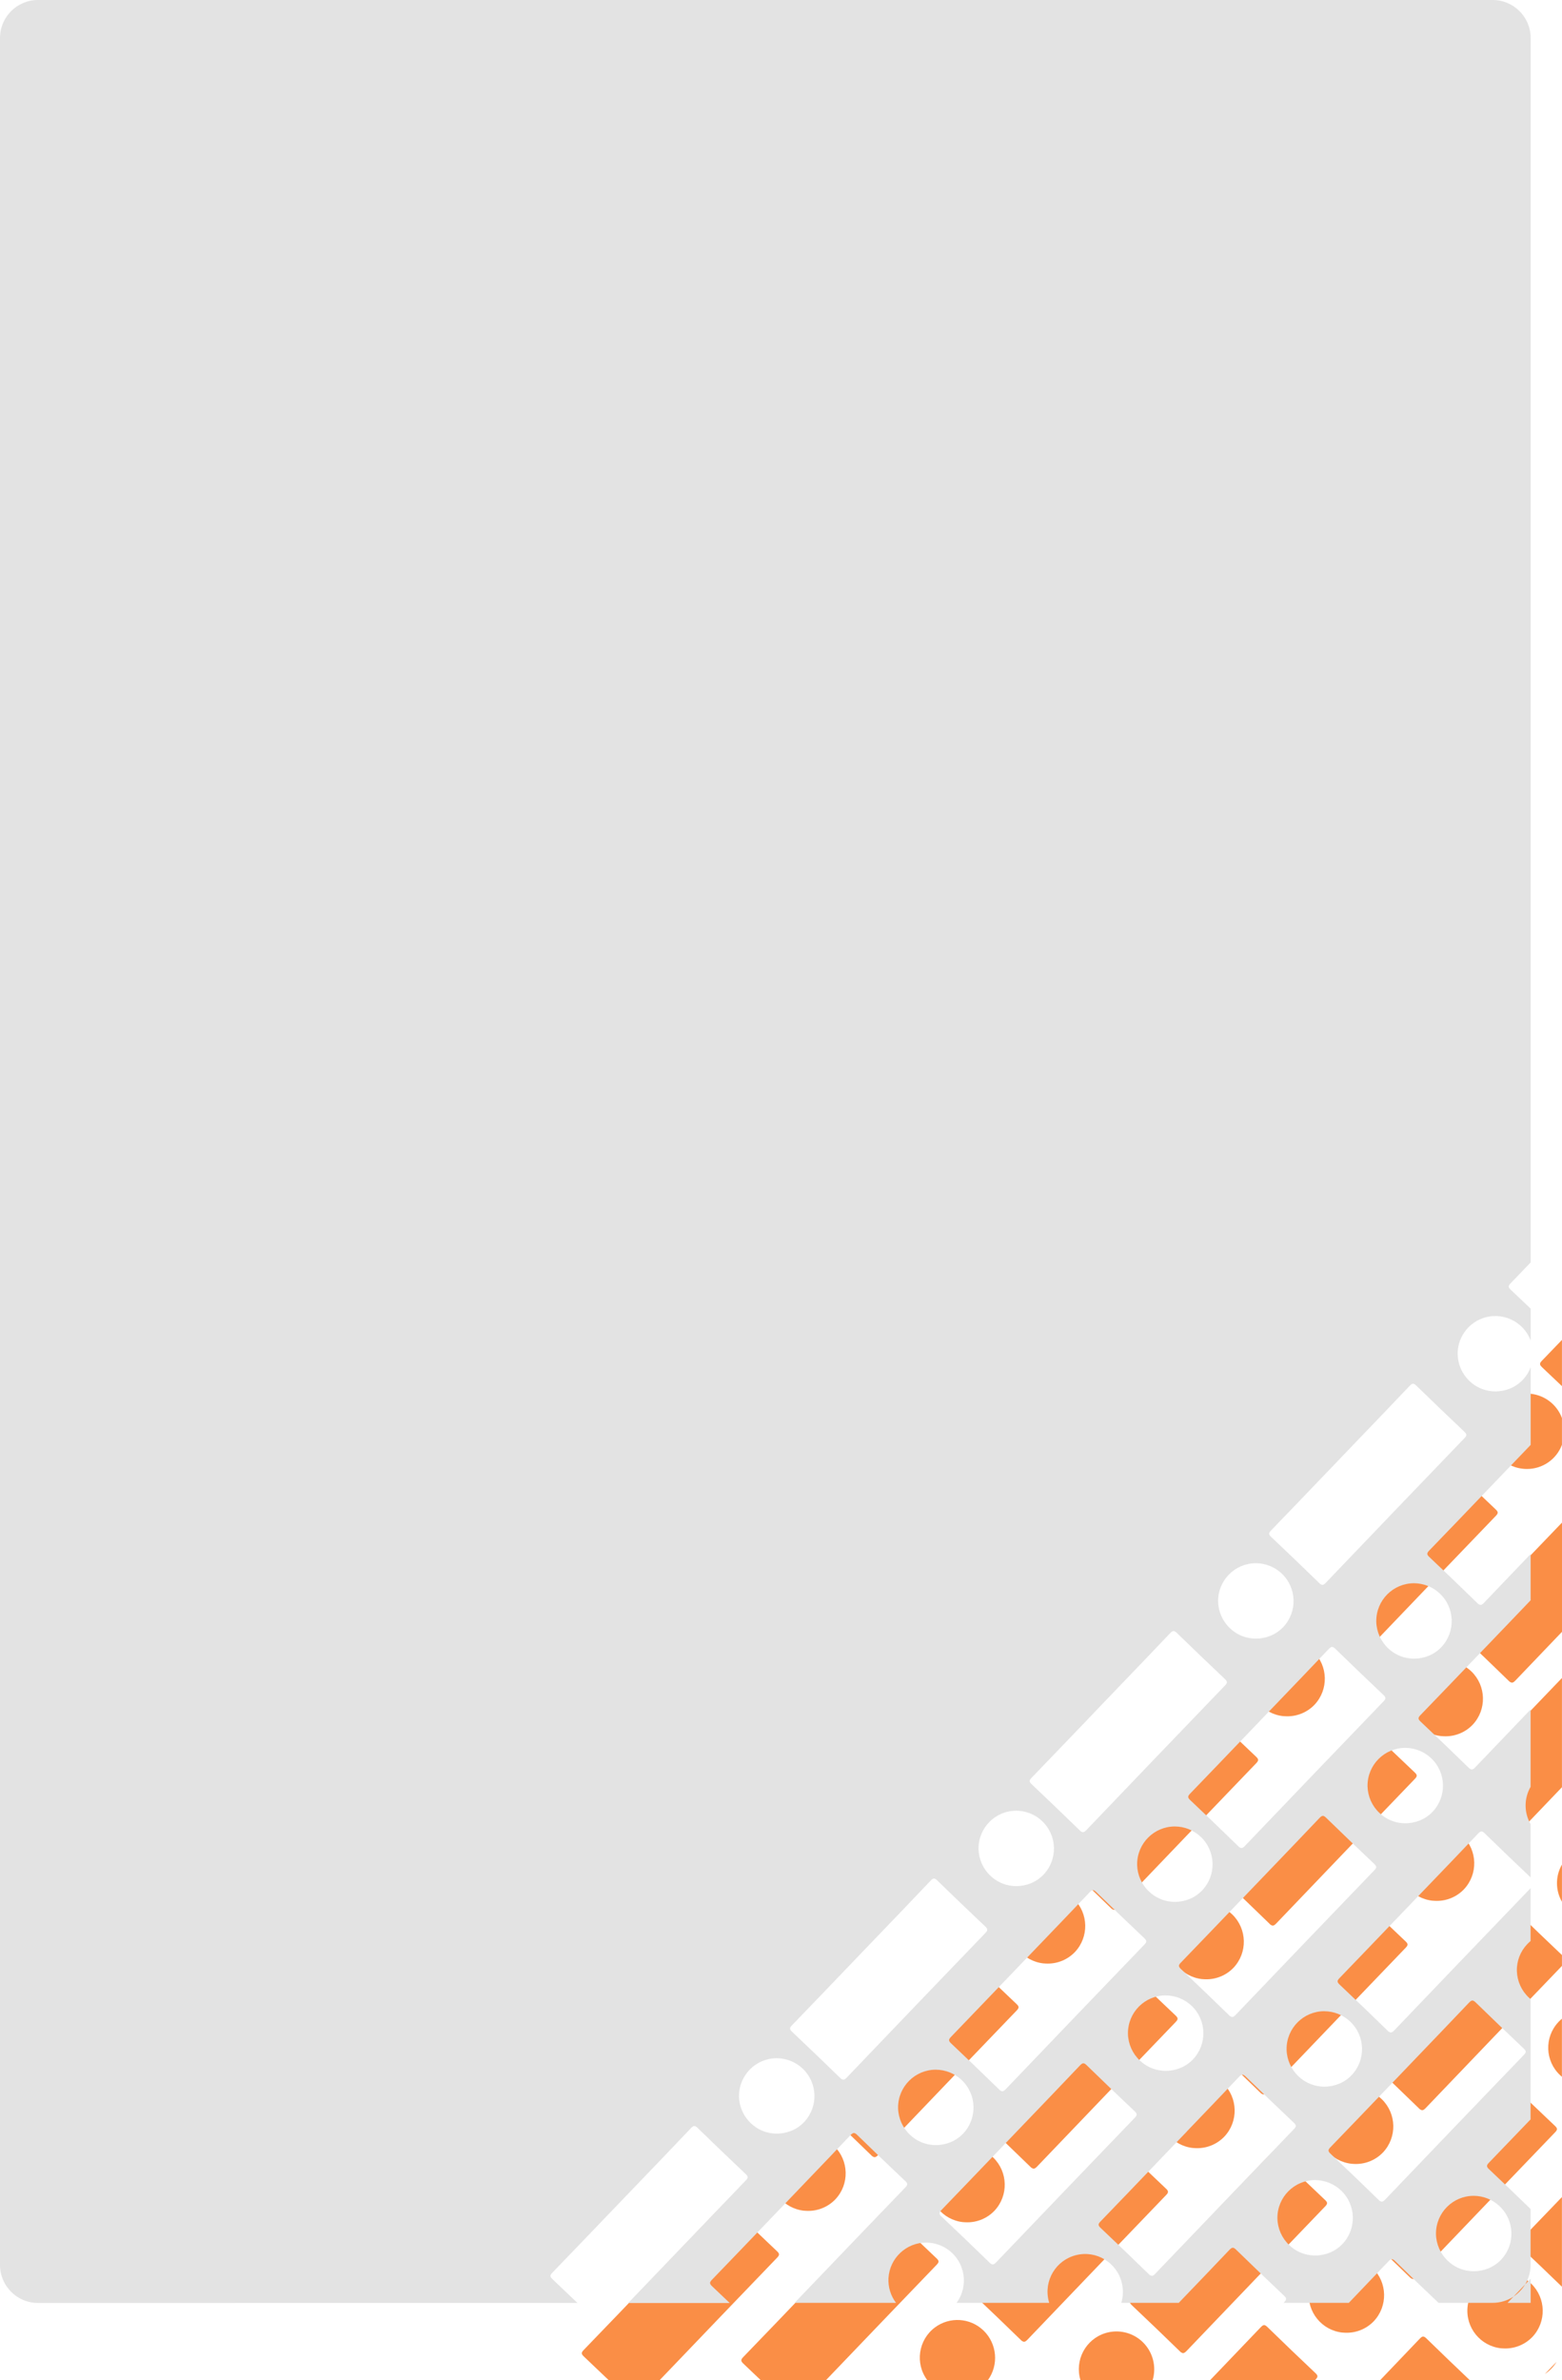 <?xml version="1.0" encoding="UTF-8"?>
<svg id="Calque_2" data-name="Calque 2" xmlns="http://www.w3.org/2000/svg" viewBox="0 0 411.25 626.31">
  <defs>
    <style>
      .cls-1 {
        fill: #fa8e46;
      }

      .cls-2 {
        fill: #e3e3e3;
      }
    </style>
  </defs>
  <g id="Calque_1-2" data-name="Calque 1-2">
    <path id="Intersection_8" data-name="Intersection 8" class="cls-1" d="m363.36,626.31c3.49-3.64,6.98-7.29,10.46-10.95.69-.73,1.05-.71,1.76-.02,3.78,3.68,7.58,7.34,11.41,10.97h-23.64.01Zm-44.77,0c4.46-4.65,8.91-9.3,13.36-13.96.7-.73,1.05-.71,1.76-.02,4.18,4.07,8.39,8.11,12.63,12.11.69.65.69,1,.04,1.68l-.18.19h-27.61Zm-34.11,0c-1.61-5.23,1.32-10.78,6.56-12.4,3.45-1.06,7.21-.16,9.81,2.35,2.68,2.6,3.69,6.47,2.62,10.05h-18.99Zm-40.33,0c-3.28-4.38-2.39-10.59,1.98-13.87,3.9-2.92,9.34-2.58,12.83.81,3.57,3.47,4.05,9.04,1.12,13.06h-15.94.01Zm-43.84,0c-1.54-1.47-3.08-2.93-4.62-4.39-.71-.67-.65-1.03-.02-1.69,6.14-6.35,12.26-12.72,18.36-19.11,6.06-6.32,12.11-12.64,18.16-18.97.69-.73,1.05-.71,1.76-.02,4.18,4.07,8.38,8.11,12.63,12.11.69.65.69,1,.04,1.68-9.73,10.11-19.45,20.24-29.16,30.38h-17.15Zm-40.02.01c-2.19-2.1-4.39-4.2-6.6-6.28-.71-.67-.65-1.03-.02-1.68,6.14-6.35,12.26-12.72,18.36-19.11,6.06-6.32,12.11-12.64,18.16-18.97.69-.73,1.05-.71,1.76-.02,4.18,4.07,8.38,8.11,12.63,12.11.69.65.69,1,.04,1.68-10.34,10.74-20.66,21.5-30.97,32.27h-13.36Zm249.52-4.84c-.77,1.28-1.82,2.37-3.06,3.19l3.06-3.19Zm-98.38-2.3c-.32-.08-.61-.26-.82-.51-4.18-4.07-8.39-8.11-12.63-12.11-.7-.67-.65-1.03-.02-1.69,6.14-6.35,12.26-12.72,18.36-19.11,6.06-6.32,12.11-12.64,18.16-18.97.69-.73,1.05-.71,1.76-.02,4.18,4.07,8.39,8.11,12.63,12.11.69.65.69,1,.04,1.68-12.19,12.67-24.36,25.36-36.52,38.07-.35.36-.62.54-.89.54h-.07Zm83.81-1.27c-5.45-.56-9.41-5.43-8.86-10.88.56-5.45,5.43-9.41,10.88-8.86,2.21.23,4.28,1.19,5.88,2.73,3.92,3.8,4.06,10.04.32,14.01-1.87,1.95-4.46,3.05-7.16,3.04-.35,0-.71-.02-1.06-.05h0Zm-125.69-1.72c-.32-.08-.61-.26-.82-.51-4.18-4.07-8.39-8.11-12.63-12.11-.71-.67-.65-1.03-.02-1.68,6.14-6.35,12.26-12.72,18.36-19.11,6.06-6.32,12.11-12.64,18.16-18.97.7-.73,1.05-.71,1.76-.02,4.18,4.07,8.38,8.11,12.63,12.11.69.65.69,1,.04,1.68-12.19,12.67-24.37,25.36-36.52,38.07-.35.36-.62.54-.89.54h-.07Zm83.93-2.41c-5.45-.56-9.41-5.43-8.86-10.88.56-5.45,5.43-9.41,10.88-8.86,2.21.23,4.28,1.19,5.88,2.73,3.91,3.8,4.06,10.04.32,14.01-1.87,1.95-4.46,3.05-7.16,3.04-.35,0-.71-.02-1.06-.05h0Zm46.79-22.57c-.7-.67-.65-1.03-.02-1.68,3.67-3.8,7.33-7.6,10.98-11.41v23.59c-3.63-3.52-7.28-7.02-10.96-10.49h0Zm-28.31,8.47c-.32-.08-.61-.26-.82-.51-4.18-4.07-8.39-8.11-12.63-12.11-.7-.67-.65-1.03-.02-1.68,6.14-6.35,12.26-12.72,18.36-19.11,6.06-6.32,12.11-12.64,18.16-18.97.69-.73,1.05-.71,1.76-.02,4.18,4.07,8.39,8.11,12.63,12.11.69.65.69,1,.04,1.68-12.19,12.67-24.36,25.36-36.52,38.07-.35.36-.62.54-.89.54h-.07Zm-118.36-14.96c-5.45-.56-9.41-5.43-8.86-10.88.56-5.45,5.43-9.41,10.88-8.86,2.21.23,4.28,1.19,5.88,2.73,3.91,3.8,4.06,10.04.32,14.01-1.87,1.95-4.46,3.05-7.16,3.04-.35,0-.71-.02-1.06-.05h0Zm-41.88-3.01c-5.45-.56-9.41-5.43-8.86-10.88.56-5.45,5.43-9.41,10.88-8.86,2.21.23,4.28,1.19,5.88,2.73,3.91,3.8,4.06,10.04.32,14.01-1.87,1.95-4.46,3.05-7.16,3.04-.35,0-.71-.02-1.06-.05h0Zm60.36-11.07c-.32-.08-.61-.26-.82-.51-4.18-4.07-8.39-8.11-12.63-12.11-.71-.67-.65-1.03-.02-1.68,6.14-6.35,12.26-12.72,18.36-19.11,6.06-6.32,12.11-12.64,18.16-18.97.69-.73,1.05-.71,1.76-.02,4.18,4.07,8.39,8.11,12.63,12.11.69.65.69,1,.04,1.68-12.19,12.67-24.36,25.36-36.52,38.07-.35.36-.62.54-.89.54h-.07Zm83.81-1.28c-5.45-.56-9.41-5.43-8.85-10.88s5.43-9.41,10.88-8.85c2.21.23,4.28,1.19,5.88,2.73,3.92,3.8,4.06,10.04.32,14.01-1.87,1.95-4.46,3.05-7.16,3.04-.35,0-.71-.02-1.06-.05h-.01Zm-125.69-1.74c-.32-.08-.61-.26-.82-.51-4.18-4.07-8.39-8.11-12.63-12.11-.7-.67-.65-1.03,0-1.68,6.14-6.35,12.26-12.72,18.35-19.11,6.06-6.32,12.11-12.64,18.16-18.97.69-.73,1.05-.71,1.76-.02,4.18,4.07,8.38,8.11,12.63,12.11.69.65.69,1,.04,1.68-12.19,12.67-24.37,25.36-36.52,38.07-.35.36-.62.54-.89.54h-.07Zm83.93-2.41c-5.45-.56-9.41-5.43-8.86-10.88.56-5.45,5.43-9.41,10.88-8.86,2.21.23,4.28,1.19,5.88,2.73,3.92,3.8,4.06,10.04.32,14.01-1.87,1.95-4.46,3.05-7.16,3.04-.35,0-.71-.02-1.06-.05h0Zm60.25-9.95c-.32-.08-.61-.26-.82-.51-4.18-4.07-8.39-8.11-12.63-12.11-.7-.67-.65-1.03-.02-1.68,6.14-6.35,12.26-12.72,18.36-19.11,6.06-6.32,12.11-12.64,18.16-18.97.69-.73,1.05-.71,1.76-.02,3.99,3.89,8,7.74,12.05,11.57v2.86c-11.99,12.46-23.95,24.93-35.9,37.43-.35.36-.62.54-.89.54h-.07,0Zm-41.76-4.14c-.32-.08-.61-.26-.82-.51-4.18-4.07-8.39-8.11-12.63-12.11-.7-.67-.65-1.03-.02-1.68,6.14-6.35,12.26-12.72,18.36-19.11,6.06-6.32,12.11-12.64,18.16-18.97.69-.73,1.05-.71,1.76-.02,4.18,4.07,8.39,8.11,12.63,12.11.69.65.69,1,.04,1.68-12.19,12.67-24.36,25.36-36.52,38.07-.35.36-.62.54-.89.54h-.07Zm78.14-5.07c-3.99-3.72-4.2-9.96-.49-13.95.03-.04.07-.07.1-.11.27-.28.56-.55.86-.8v15.28c-.16-.13-.32-.27-.47-.42h0Zm-94.21-25.28c-5.45-.56-9.41-5.43-8.86-10.88.56-5.45,5.43-9.41,10.88-8.86,2.21.23,4.28,1.19,5.88,2.73,3.91,3.8,4.06,10.04.32,14.01-1.87,1.95-4.46,3.05-7.16,3.04-.35,0-.71-.02-1.06-.05h0Zm-41.76-4.13c-5.45-.56-9.41-5.43-8.86-10.88.56-5.45,5.43-9.41,10.88-8.86,2.21.23,4.28,1.19,5.88,2.73,3.92,3.8,4.06,10.04.32,14.01-1.87,1.95-4.46,3.05-7.16,3.04-.35,0-.71-.01-1.06-.05h0Zm60.25-9.95c-.32-.08-.61-.26-.82-.52-4.18-4.07-8.39-8.11-12.63-12.11-.71-.67-.65-1.03-.02-1.68,6.14-6.35,12.26-12.72,18.36-19.11,6.06-6.32,12.11-12.64,18.16-18.97.69-.73,1.05-.71,1.76-.02,4.18,4.07,8.39,8.11,12.63,12.11.69.65.69,1,.04,1.68-12.19,12.67-24.37,25.36-36.52,38.07-.35.36-.62.54-.89.54h-.07Zm-41.76-4.14c-.32-.08-.61-.26-.82-.51-4.18-4.07-8.39-8.11-12.63-12.11-.71-.67-.65-1.02-.02-1.68,6.14-6.35,12.26-12.72,18.36-19.11,6.06-6.32,12.11-12.64,18.16-18.97.7-.73,1.05-.71,1.76-.02,4.18,4.07,8.38,8.11,12.63,12.11.69.65.69,1,.04,1.68-12.19,12.67-24.37,25.36-36.52,38.07-.35.36-.62.54-.89.54h-.07Zm117.96-11.93v9.8c-1.75-3.03-1.75-6.77,0-9.8Zm-34.03,9.52c-5.45-.56-9.41-5.43-8.86-10.88.56-5.45,5.43-9.41,10.88-8.86,2.21.23,4.28,1.19,5.88,2.73,3.92,3.8,4.06,10.04.32,14.01-1.87,1.95-4.46,3.05-7.16,3.04-.35,0-.71-.02-1.06-.05h0Zm18.48-14.09c-.32-.08-.61-.26-.82-.51-4.18-4.07-8.39-8.11-12.63-12.11-.71-.67-.65-1.03-.02-1.68,6.14-6.35,12.26-12.72,18.36-19.11,3.55-3.7,7.1-7.4,10.66-11.11v28.74c-4.87,5.08-9.73,10.16-14.59,15.24-.35.36-.62.54-.89.54h-.07Zm-16.18-29.22c-5.45-.56-9.41-5.43-8.86-10.88.56-5.45,5.43-9.41,10.88-8.86,2.21.23,4.28,1.19,5.88,2.73,3.91,3.8,4.06,10.04.32,14.01-1.87,1.95-4.46,3.05-7.16,3.04-.35,0-.71-.02-1.06-.05h0Zm-41.64-5.26c-5.45-.56-9.41-5.43-8.86-10.88.56-5.45,5.43-9.41,10.88-8.86,2.21.23,4.28,1.19,5.88,2.73,3.92,3.8,4.06,10.04.32,14.01-1.87,1.95-4.46,3.05-7.16,3.04-.35,0-.71-.02-1.06-.05h0Zm60.13-8.82c-.32-.08-.61-.26-.82-.51-4.18-4.07-8.38-8.1-12.63-12.11-.7-.67-.65-1.03-.02-1.68,6.14-6.35,12.26-12.72,18.36-19.11,2.78-2.9,5.57-5.8,8.36-8.7v28.74c-4.1,4.28-8.2,8.56-12.29,12.84-.35.36-.62.54-.89.54h-.07Zm-41.64-5.28c-.32-.08-.61-.26-.82-.52-4.18-4.07-8.39-8.11-12.63-12.11-.7-.67-.65-1.03-.02-1.68,6.14-6.35,12.26-12.72,18.36-19.11,6.06-6.32,12.11-12.64,18.16-18.96.69-.73,1.05-.71,1.76-.02,4.18,4.07,8.39,8.11,12.63,12.11.69.65.69,1,.04,1.68-12.19,12.67-24.37,25.36-36.52,38.07-.35.37-.62.55-.89.55h-.07Zm44.59-51c-5.45-.56-9.41-5.42-8.86-10.87.56-5.45,5.42-9.41,10.87-8.86,3.75.38,6.97,2.86,8.28,6.4v7.02c-1.44,3.85-5.13,6.4-9.24,6.37-.35,0-.71-.02-1.06-.06h0Zm5.03-26.73c-.71-.67-.65-1.03-.02-1.69,1.76-1.82,3.52-3.65,5.28-5.48v12.17c-1.75-1.67-3.51-3.34-5.27-5h0Z"/>
    <path id="Exclusion_2" data-name="Exclusion 2" class="cls-2" d="m192.07,606h-26.67c10.4-10.86,20.82-21.72,30.96-32.27.35-.36.49-.61.48-.85s-.16-.49-.52-.83c-4.34-4.1-8.59-8.18-12.63-12.11-.38-.37-.64-.52-.88-.52s-.51.16-.87.54c-4.57,4.82-9.23,9.66-13.73,14.35-1.48,1.54-2.95,3.08-4.43,4.61l-4.08,4.25-.25.26c-4.59,4.79-9.34,9.74-14.03,14.59-.36.37-.5.62-.49.86s.16.49.51.82c2.21,2.09,4.43,4.2,6.6,6.28H10c-5.52,0-9.99-4.48-10-10V10C0,4.48,4.48,0,10,0h383c5.52,0,9.99,4.48,10,10v322.19c-1.92,1.99-3.65,3.79-5.28,5.48-.36.37-.5.62-.5.86s.16.49.51.82c1.73,1.64,3.51,3.32,5.27,5v8.39c-1.92-5.13-7.64-7.74-12.77-5.82-3.96,1.48-6.55,5.3-6.45,9.52.08,2.65,1.21,5.16,3.14,6.97,1.58,1.51,3.61,2.44,5.78,2.66.35.04.7.06,1.06.05,1.32,0,2.62-.26,3.84-.76,2.5-1.04,4.46-3.07,5.4-5.61v20.45l-3.08,3.21-.76.79-.17.18c-1.45,1.51-2.89,3.01-4.34,4.52l-3.54,3.69-.3.31-.03.03c-4.74,4.95-9.64,10.06-14.49,15.07-.36.37-.5.62-.5.86s.16.49.51.82c4.22,3.98,8.47,8.06,12.63,12.11.21.26.5.44.82.51h.06c.26,0,.52-.16.89-.54,3.99-4.17,8.12-8.49,12.29-12.84v12.17c-1.98,2.07-3.99,4.16-5.93,6.19-1.57,1.64-3.15,3.28-4.72,4.92l-3.86,4.02c-4.74,4.95-9.64,10.06-14.5,15.08-.36.37-.5.62-.5.86s.16.49.51.82c4.2,3.96,8.45,8.04,12.63,12.11.21.26.5.44.82.51h.06c.26,0,.52-.16.89-.54,4.65-4.86,9.56-9.99,14.59-15.24v20.36c-.86,1.49-1.31,3.18-1.31,4.9s.45,3.41,1.31,4.9v14.02c-4.18-3.96-8.24-7.85-12.05-11.57-.38-.37-.64-.52-.88-.52s-.51.16-.87.54c-4.7,4.95-9.51,9.96-14.17,14.8l-.03.03-3.96,4.13-3.09,3.22-.62.64c-4.79,4.99-9.74,10.16-14.65,15.24-.36.37-.5.62-.49.86s.16.49.51.82c4.19,3.95,8.44,8.03,12.63,12.11.21.26.5.44.82.51h.06c.26,0,.52-.16.89-.54,11.5-12.04,23.58-24.63,35.9-37.43v13.91c-.3.25-.59.52-.86.8-1.83,1.9-2.82,4.45-2.75,7.09.08,2.65,1.21,5.16,3.14,6.97.14.14.3.28.47.42v31.65c-3.51,3.66-7.27,7.57-10.98,11.41-.36.37-.5.62-.49.86s.16.49.51.82c3.68,3.47,7.37,7,10.96,10.49v14.68c0,1.82-.49,3.6-1.43,5.16l-3.06,3.19c1.24-.82,2.29-1.91,3.06-3.19l.06-.06,1.39-1.43v6.34h-6.08l1.59-1.66c-1.63,1.08-3.55,1.66-5.51,1.66h-14.25c-3.96-3.75-7.8-7.44-11.41-10.97-.38-.37-.64-.52-.88-.52s-.51.16-.87.54c-2.99,3.15-6.22,6.52-10.46,10.95h-17.18l.13-.14.05-.05c.35-.36.49-.61.48-.85s-.16-.49-.52-.83c-4.35-4.11-8.6-8.18-12.63-12.11-.38-.37-.64-.52-.88-.52s-.51.16-.87.54c-4.32,4.55-8.6,9.01-13.36,13.96h-15.12c.51-1.73.55-3.57.11-5.32-1.32-5.32-6.7-8.56-12.01-7.24-5.32,1.32-8.56,6.7-7.24,12.01.05.18.1.37.15.55h-24.39c3.25-4.44,2.29-10.67-2.15-13.93-1.7-1.25-3.76-1.92-5.87-1.93-5.26.01-9.6,4.12-9.91,9.37-.12,2.33.58,4.62,1.99,6.49h-26.7c9.85-10.29,19.66-20.51,29.16-30.38.35-.36.49-.61.48-.85s-.16-.49-.52-.83c-4.34-4.1-8.59-8.17-12.63-12.11-.38-.37-.64-.52-.88-.52s-.51.16-.87.54c-4.57,4.81-9.24,9.68-13.76,14.39l-.07.08-4.32,4.5-4.21,4.39c-4.62,4.82-9.4,9.81-14.15,14.72-.36.37-.5.62-.49.86s.16.49.51.82c1.67,1.57,3.18,3.01,4.62,4.39h0v.05Zm135.03-60.07c-.25,0-.51.16-.87.54-4.58,4.82-9.26,9.7-13.79,14.42h0v.02l-4.35,4.53-3.77,3.93-.26.27h0c-4.69,4.9-9.53,9.95-14.32,14.9-.36.37-.5.62-.49.86s.16.49.51.82c4.25,4.01,8.5,8.08,12.63,12.11.21.26.5.44.82.51h.06c.26,0,.52-.16.89-.54,11.67-12.2,23.95-25.01,36.52-38.07.35-.36.49-.61.48-.85s-.16-.49-.52-.83c-4.36-4.12-8.61-8.19-12.63-12.11-.38-.37-.64-.52-.88-.52h-.03Zm60.89,31.86c-5.49.01-9.93,4.47-9.92,9.96v.16c.07,2.66,1.2,5.19,3.14,7.01,1.58,1.51,3.61,2.44,5.79,2.66.35.04.7.06,1.06.05,1.32,0,2.62-.26,3.84-.76,1.25-.52,2.39-1.29,3.32-2.28,3.78-4,3.59-10.31-.41-14.08-1.84-1.74-4.28-2.71-6.81-2.72h-.01Zm-102.76-34.87c-.25,0-.51.16-.87.54-4.62,4.87-9.35,9.79-13.93,14.56l-4.23,4.41-2.41,2.51-1.02,1.07c-4.88,5.09-9.92,10.35-14.92,15.53-.36.37-.5.62-.49.86s.16.49.51.82c4.2,3.97,8.45,8.04,12.63,12.11.21.26.5.44.82.51h.06c.26,0,.52-.16.89-.54,11.77-12.31,24.05-25.12,36.52-38.07.35-.36.49-.61.48-.85s-.16-.49-.52-.83c-4.36-4.12-8.61-8.19-12.63-12.11-.38-.37-.64-.52-.88-.52h-.01Zm61.01,30.73c-5.49.01-9.93,4.47-9.92,9.96v.16c.07,2.66,1.2,5.19,3.14,7.01,1.58,1.51,3.61,2.44,5.78,2.66.35.04.7.06,1.06.05,1.32,0,2.62-.26,3.84-.76,1.25-.52,2.39-1.29,3.32-2.28,3.78-4,3.6-10.3-.4-14.08-1.84-1.74-4.28-2.71-6.82-2.72h0Zm41.41-47.24c-.25,0-.51.16-.87.54-4.52,4.76-9.14,9.57-13.61,14.23h0c-1.51,1.58-3.03,3.16-4.54,4.74l-3.55,3.7-.33.34c-4.72,4.93-9.61,10.02-14.48,15.06-.36.37-.5.62-.49.86s.16.49.51.82c4.19,3.95,8.44,8.03,12.63,12.11.21.26.5.44.82.51h.06c.26,0,.52-.16.89-.54,11.86-12.41,24.15-25.22,36.52-38.07.35-.36.49-.61.48-.85s-.16-.49-.52-.83c-4.34-4.1-8.59-8.18-12.63-12.11-.38-.36-.63-.52-.88-.52h-.01Zm-141.28,18.19c-5.49.01-9.93,4.47-9.92,9.96v.16c.07,2.66,1.2,5.19,3.14,7.01,1.58,1.51,3.61,2.44,5.78,2.66.35.04.7.06,1.06.05,1.32,0,2.62-.26,3.84-.76,1.25-.52,2.39-1.29,3.32-2.28,3.78-4,3.6-10.3-.4-14.08-1.84-1.74-4.28-2.71-6.82-2.72h0Zm-41.88-3.02c-5.49.01-9.93,4.47-9.92,9.96v.16c.07,2.66,1.2,5.19,3.14,7.01,1.58,1.51,3.61,2.44,5.78,2.66.35.04.7.05,1.06.05,1.32,0,2.62-.26,3.84-.76,1.25-.52,2.39-1.29,3.32-2.28,3.78-4,3.6-10.3-.4-14.08-1.84-1.74-4.28-2.71-6.81-2.72h-.01Zm83.28-44.22c-.25,0-.51.16-.87.54-4.52,4.75-9.13,9.56-13.6,14.21l-.03.03c-1.51,1.58-3.03,3.15-4.54,4.73l-4,4.17-.06.06c-4.68,4.88-9.52,9.93-14.3,14.88-.36.37-.5.62-.49.86s.16.49.51.82c4.22,3.98,8.47,8.06,12.63,12.11.21.26.5.44.82.51h.06c.26,0,.52-.16.89-.54,11.89-12.44,24.18-25.25,36.52-38.07.35-.36.49-.61.48-.85s-.16-.49-.52-.83c-4.36-4.12-8.61-8.2-12.63-12.11-.37-.36-.63-.52-.88-.52h.01Zm60.89,31.85c-5.49.01-9.94,4.47-9.92,9.97v.16c.07,2.66,1.2,5.18,3.14,7.01,1.58,1.51,3.61,2.44,5.78,2.66.35.04.7.06,1.06.05,1.32,0,2.62-.26,3.84-.76,1.25-.52,2.39-1.29,3.32-2.28,3.78-4,3.6-10.3-.4-14.08-1.84-1.74-4.28-2.71-6.81-2.72h-.01Zm-102.77-34.89c-.25,0-.51.16-.87.54-4.63,4.88-9.37,9.81-13.95,14.58l-.03.03-.22.23-3.96,4.12-3.4,3.55-.06.06c-4.87,5.09-9.91,10.34-14.89,15.49-.36.37-.5.62-.5.86s.16.49.51.82c4.2,3.97,8.45,8.04,12.63,12.11.21.26.5.44.82.51h.07c.26,0,.52-.16.89-.54,11.88-12.43,24.17-25.24,36.52-38.07.35-.36.49-.61.48-.85s-.16-.49-.52-.83c-4.35-4.1-8.59-8.18-12.63-12.11-.38-.37-.63-.52-.88-.52v.02Zm61,30.73c-5.49.01-9.93,4.47-9.92,9.97v.16c.07,2.66,1.2,5.19,3.14,7.01,1.58,1.51,3.61,2.44,5.78,2.66.35.04.7.06,1.06.05,1.32,0,2.62-.26,3.84-.76,1.25-.52,2.39-1.29,3.32-2.28,3.78-4,3.6-10.3-.39-14.08-1.84-1.74-4.29-2.72-6.82-2.72h0Zm41.4-47.24c-.25,0-.51.16-.87.54-4.67,4.92-9.44,9.88-14.05,14.69l-4.11,4.28-3.42,3.56-.52.54c-4.72,4.92-9.6,10.02-14.43,15.01-.36.37-.5.62-.49.86s.16.49.51.82c4.21,3.97,8.46,8.05,12.63,12.11.21.26.5.44.82.51h.07c.26,0,.52-.16.89-.54,11.83-12.38,24.11-25.18,36.52-38.07.35-.36.49-.61.48-.85s-.16-.49-.52-.83c-4.34-4.1-8.59-8.18-12.63-12.11-.38-.37-.63-.52-.88-.52h0Zm-38.98,2.79c-5.49.01-9.93,4.47-9.92,9.96v.2c.08,2.65,1.21,5.16,3.14,6.97,1.58,1.51,3.61,2.44,5.78,2.66.35.04.7.05,1.06.05,1.32,0,2.62-.26,3.84-.76,1.25-.52,2.38-1.29,3.32-2.28,3.78-4,3.6-10.3-.4-14.08-1.84-1.74-4.28-2.71-6.82-2.72h0Zm-41.76-4.15c-5.49.01-9.93,4.47-9.92,9.96v.16c.07,2.66,1.2,5.19,3.14,7.01,1.58,1.51,3.61,2.44,5.78,2.66.35.04.7.06,1.06.05,1.32,0,2.63-.26,3.84-.76,1.25-.52,2.39-1.3,3.32-2.28,3.78-4,3.59-10.31-.41-14.08-1.84-1.74-4.28-2.71-6.81-2.72h0Zm83.17-43.1c-.25,0-.51.16-.87.54-4.68,4.93-9.47,9.91-14.1,14.74l-.02.02-4.04,4.21-4.05,4.22c-4.68,4.88-9.51,9.92-14.31,14.89-.36.37-.5.62-.49.86s.16.49.51.82c4.22,3.98,8.46,8.05,12.63,12.11.21.26.5.44.82.52h.06c.26,0,.52-.16.89-.54,11.81-12.36,24.1-25.17,36.52-38.07.35-.36.49-.61.48-.85s-.16-.49-.52-.83c-4.33-4.1-8.58-8.17-12.63-12.11-.37-.37-.63-.52-.88-.52h0Zm-41.76-4.16c-.25,0-.51.16-.87.54-4.67,4.91-9.43,9.88-14.05,14.68l-.21.22-3.9,4.06-2.82,2.96-.4.41-.03.04c-4.94,5.15-10.05,10.48-15.09,15.7-.36.37-.5.62-.49.86s.16.49.51.82c4.21,3.98,8.46,8.05,12.63,12.11.21.26.5.44.82.51h.07c.26,0,.52-.16.89-.54,11.67-12.21,23.96-25.02,36.52-38.07.35-.36.49-.61.48-.85s-.16-.49-.52-.83c-4.35-4.11-8.6-8.19-12.63-12.11-.38-.36-.64-.51-.88-.51h-.03Zm61.01,30.73c-5.49.01-9.93,4.47-9.92,9.96v.2c.08,2.65,1.21,5.16,3.14,6.97,1.58,1.51,3.61,2.44,5.79,2.66.35.04.7.05,1.05.05,1.32,0,2.62-.26,3.84-.76,1.25-.52,2.39-1.29,3.32-2.28,3.78-4,3.6-10.3-.39-14.08-1.84-1.74-4.29-2.72-6.82-2.72h0Zm2.3-43.32c-5.49.01-9.93,4.47-9.92,9.96v.16c.07,2.66,1.2,5.18,3.14,7.01,1.58,1.51,3.61,2.44,5.78,2.66.35.04.7.06,1.06.05,1.32,0,2.62-.26,3.84-.76,1.25-.52,2.39-1.29,3.32-2.28,3.78-4,3.6-10.3-.4-14.08-1.84-1.74-4.28-2.71-6.81-2.72h-.01Zm-41.64-5.27c-5.49.01-9.93,4.47-9.92,9.96v.16c.07,2.66,1.2,5.19,3.14,7.01,1.58,1.51,3.61,2.44,5.78,2.66.35.04.7.06,1.06.05,1.32,0,2.63-.26,3.84-.76,1.25-.52,2.39-1.3,3.32-2.28,3.78-4,3.6-10.3-.39-14.08-1.84-1.74-4.29-2.72-6.82-2.72h0Zm41.4-47.23c-.25,0-.51.16-.87.54-4.67,4.92-9.45,9.9-14.08,14.71l-.02.02-4.06,4.24-3.17,3.31-.39.4c-4.83,5.04-9.83,10.26-14.8,15.4-.36.37-.5.62-.49.86s.16.49.51.82c4.24,4,8.49,8.08,12.63,12.11.21.26.5.44.82.52h.06c.26,0,.52-.16.89-.55,11.91-12.46,24.2-25.27,36.52-38.07.35-.36.49-.61.48-.85s-.16-.49-.52-.83c-4.27-4.04-8.52-8.11-12.63-12.11-.38-.37-.63-.52-.88-.52h-.01,0Z"/>
  </g>
</svg>